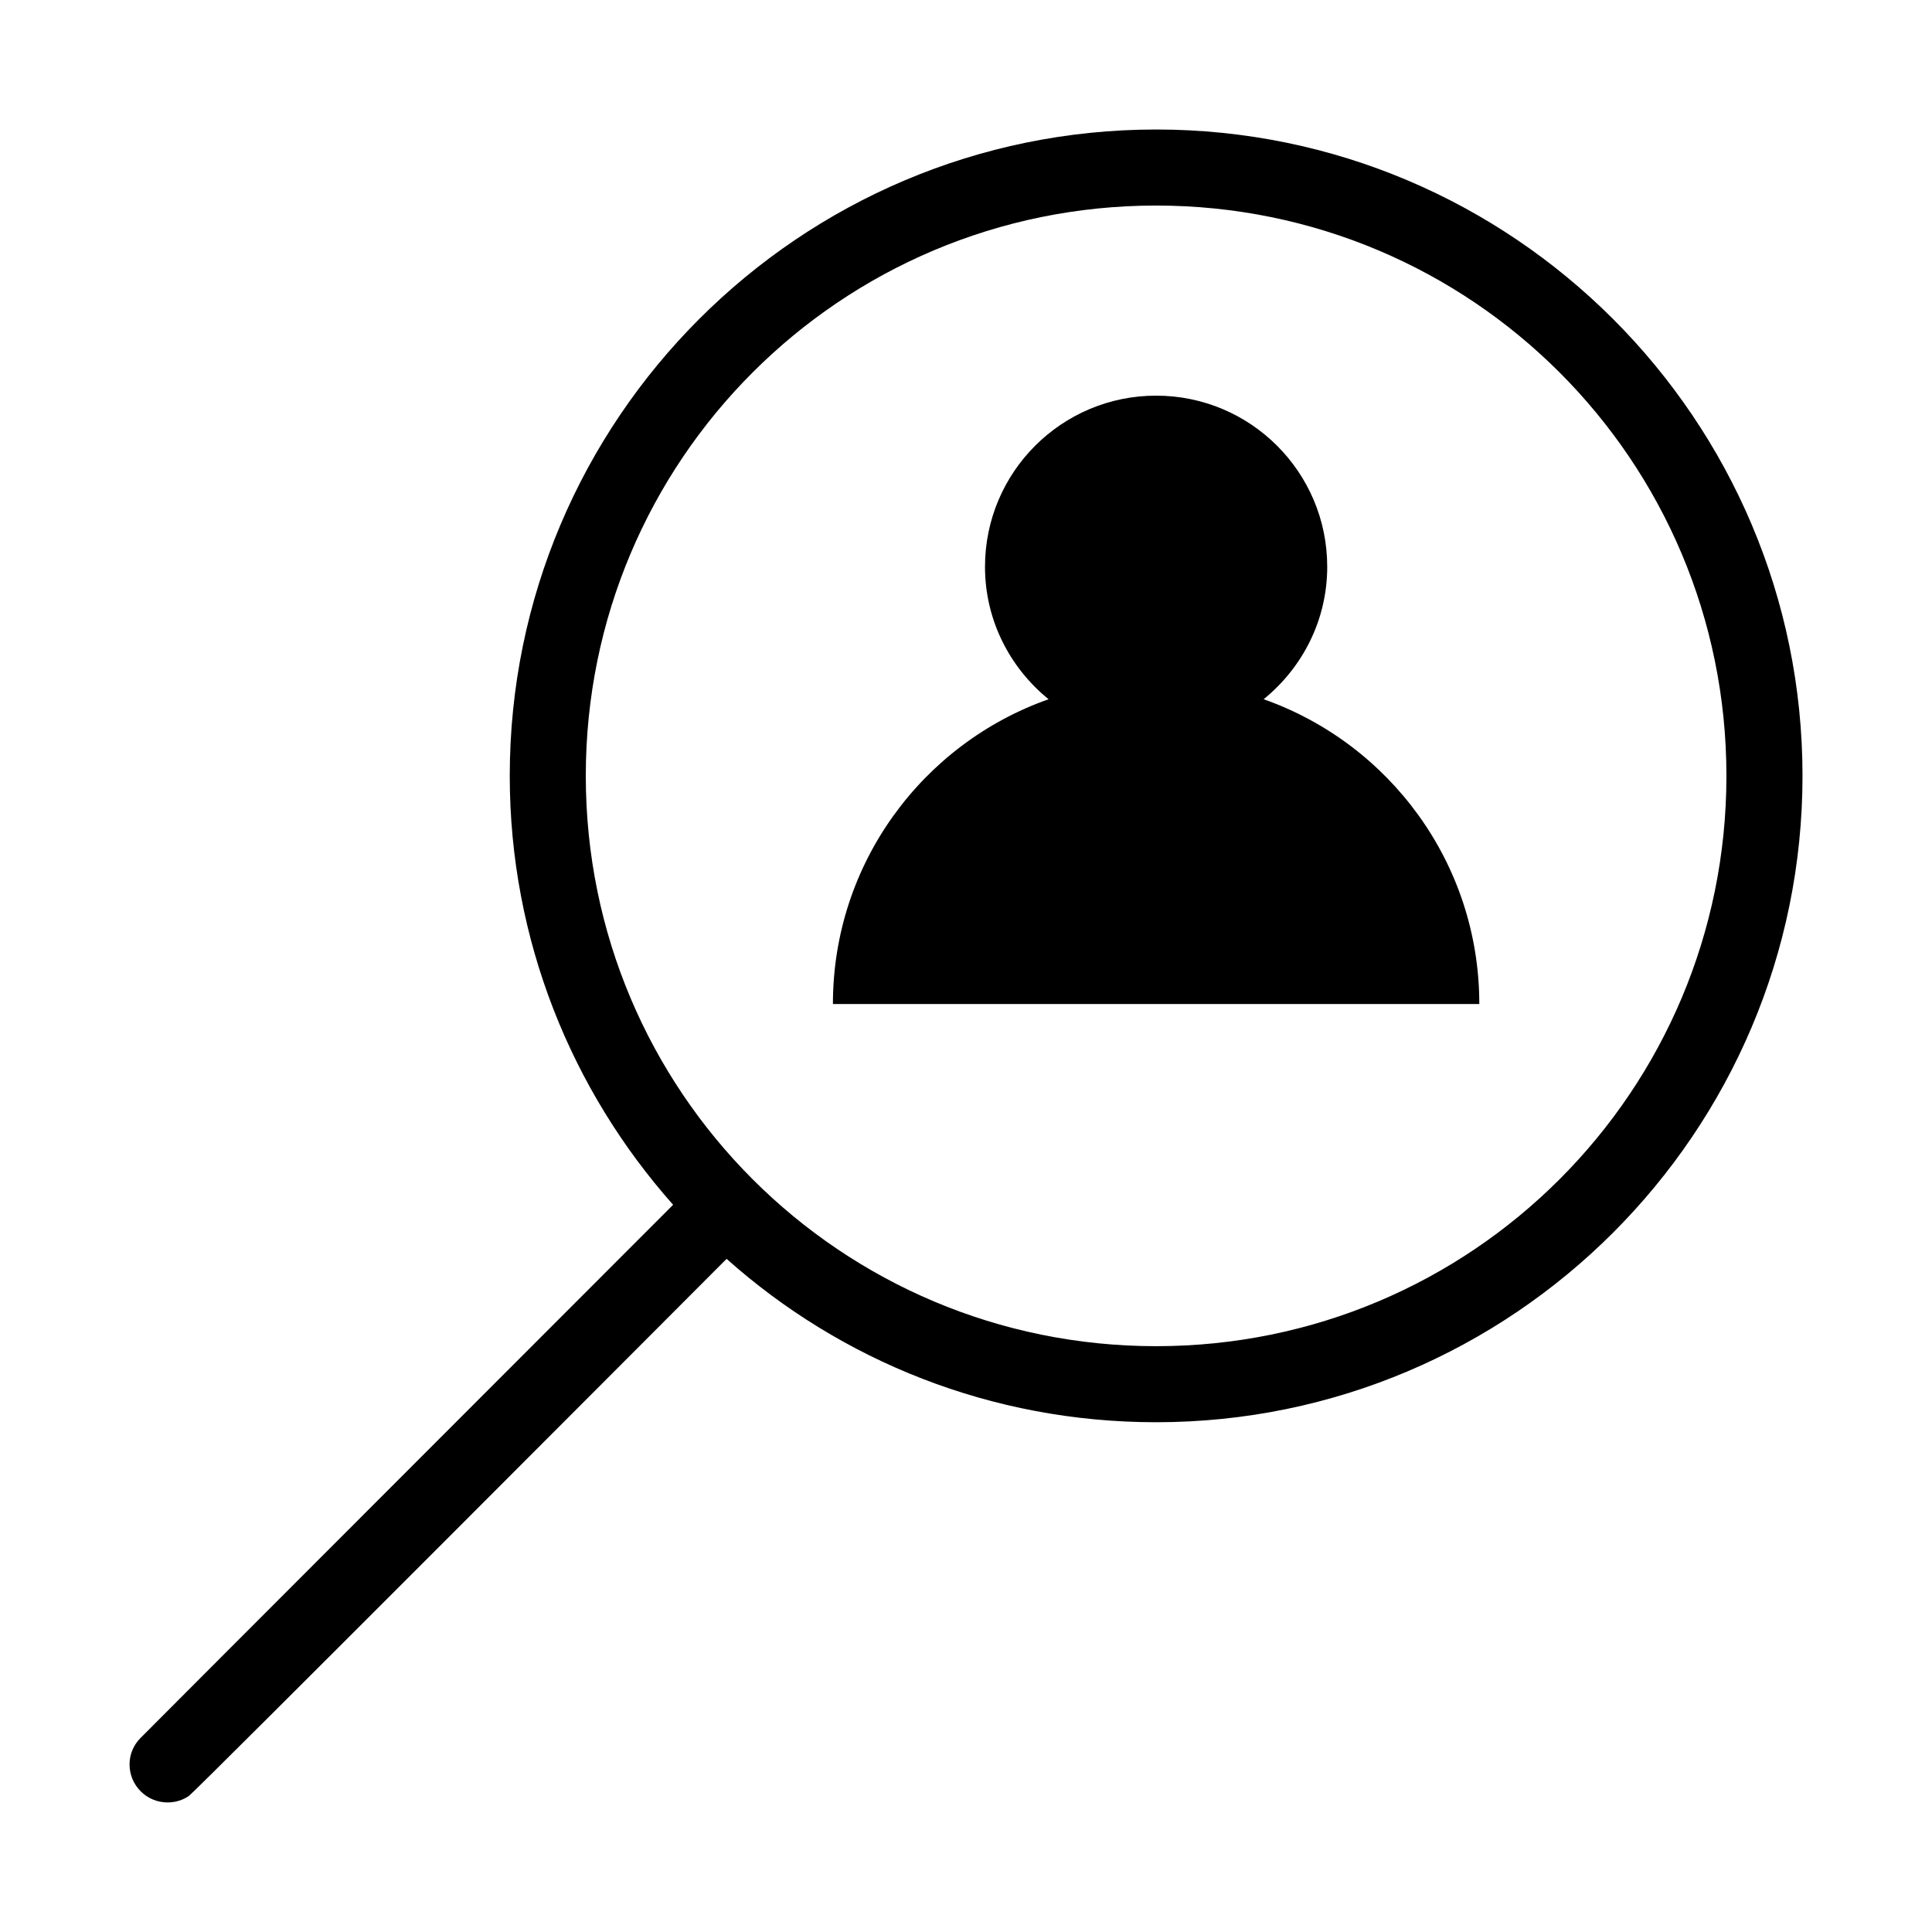 <?xml version="1.0" encoding="UTF-8"?>
<!-- Uploaded to: SVG Repo, www.svgrepo.com, Generator: SVG Repo Mixer Tools -->
<svg fill="#000000" width="800px" height="800px" version="1.1" viewBox="144 144 512 512" xmlns="http://www.w3.org/2000/svg">
 <path d="m450.38 178.32c-94.484 0-171.29 76.809-171.29 171.29 0 43.57 16.426 83.418 43.293 113.67-9.273 9.281-139.45 139.55-141.22 141.38-1.754 1.812-2.832 4.207-2.832 6.926 0 5.566 4.508 10.078 10.074 10.078 2.117 0 4.047-0.617 5.668-1.734 1.727-1.188 133.12-132.94 142.48-142.32 30.281 26.992 70.145 43.297 113.83 43.297 94.484 0 171.3-76.812 171.3-171.3 0-94.484-76.812-171.29-171.3-171.29zm0 20.152c83.594 0 151.14 67.547 151.14 151.14s-67.551 151.14-151.14 151.14-151.14-67.551-151.14-151.14 67.547-151.14 151.14-151.14zm0 50.379c-25.043 0-45.344 20.301-45.344 45.344 0 14.211 6.617 26.793 16.848 35.109-33.297 11.738-57.152 43.453-57.152 80.766h171.3c0-37.312-23.855-69.027-57.152-80.766 10.23-8.316 16.848-20.898 16.848-35.109 0-25.043-20.301-45.344-45.344-45.344z"/>
</svg>